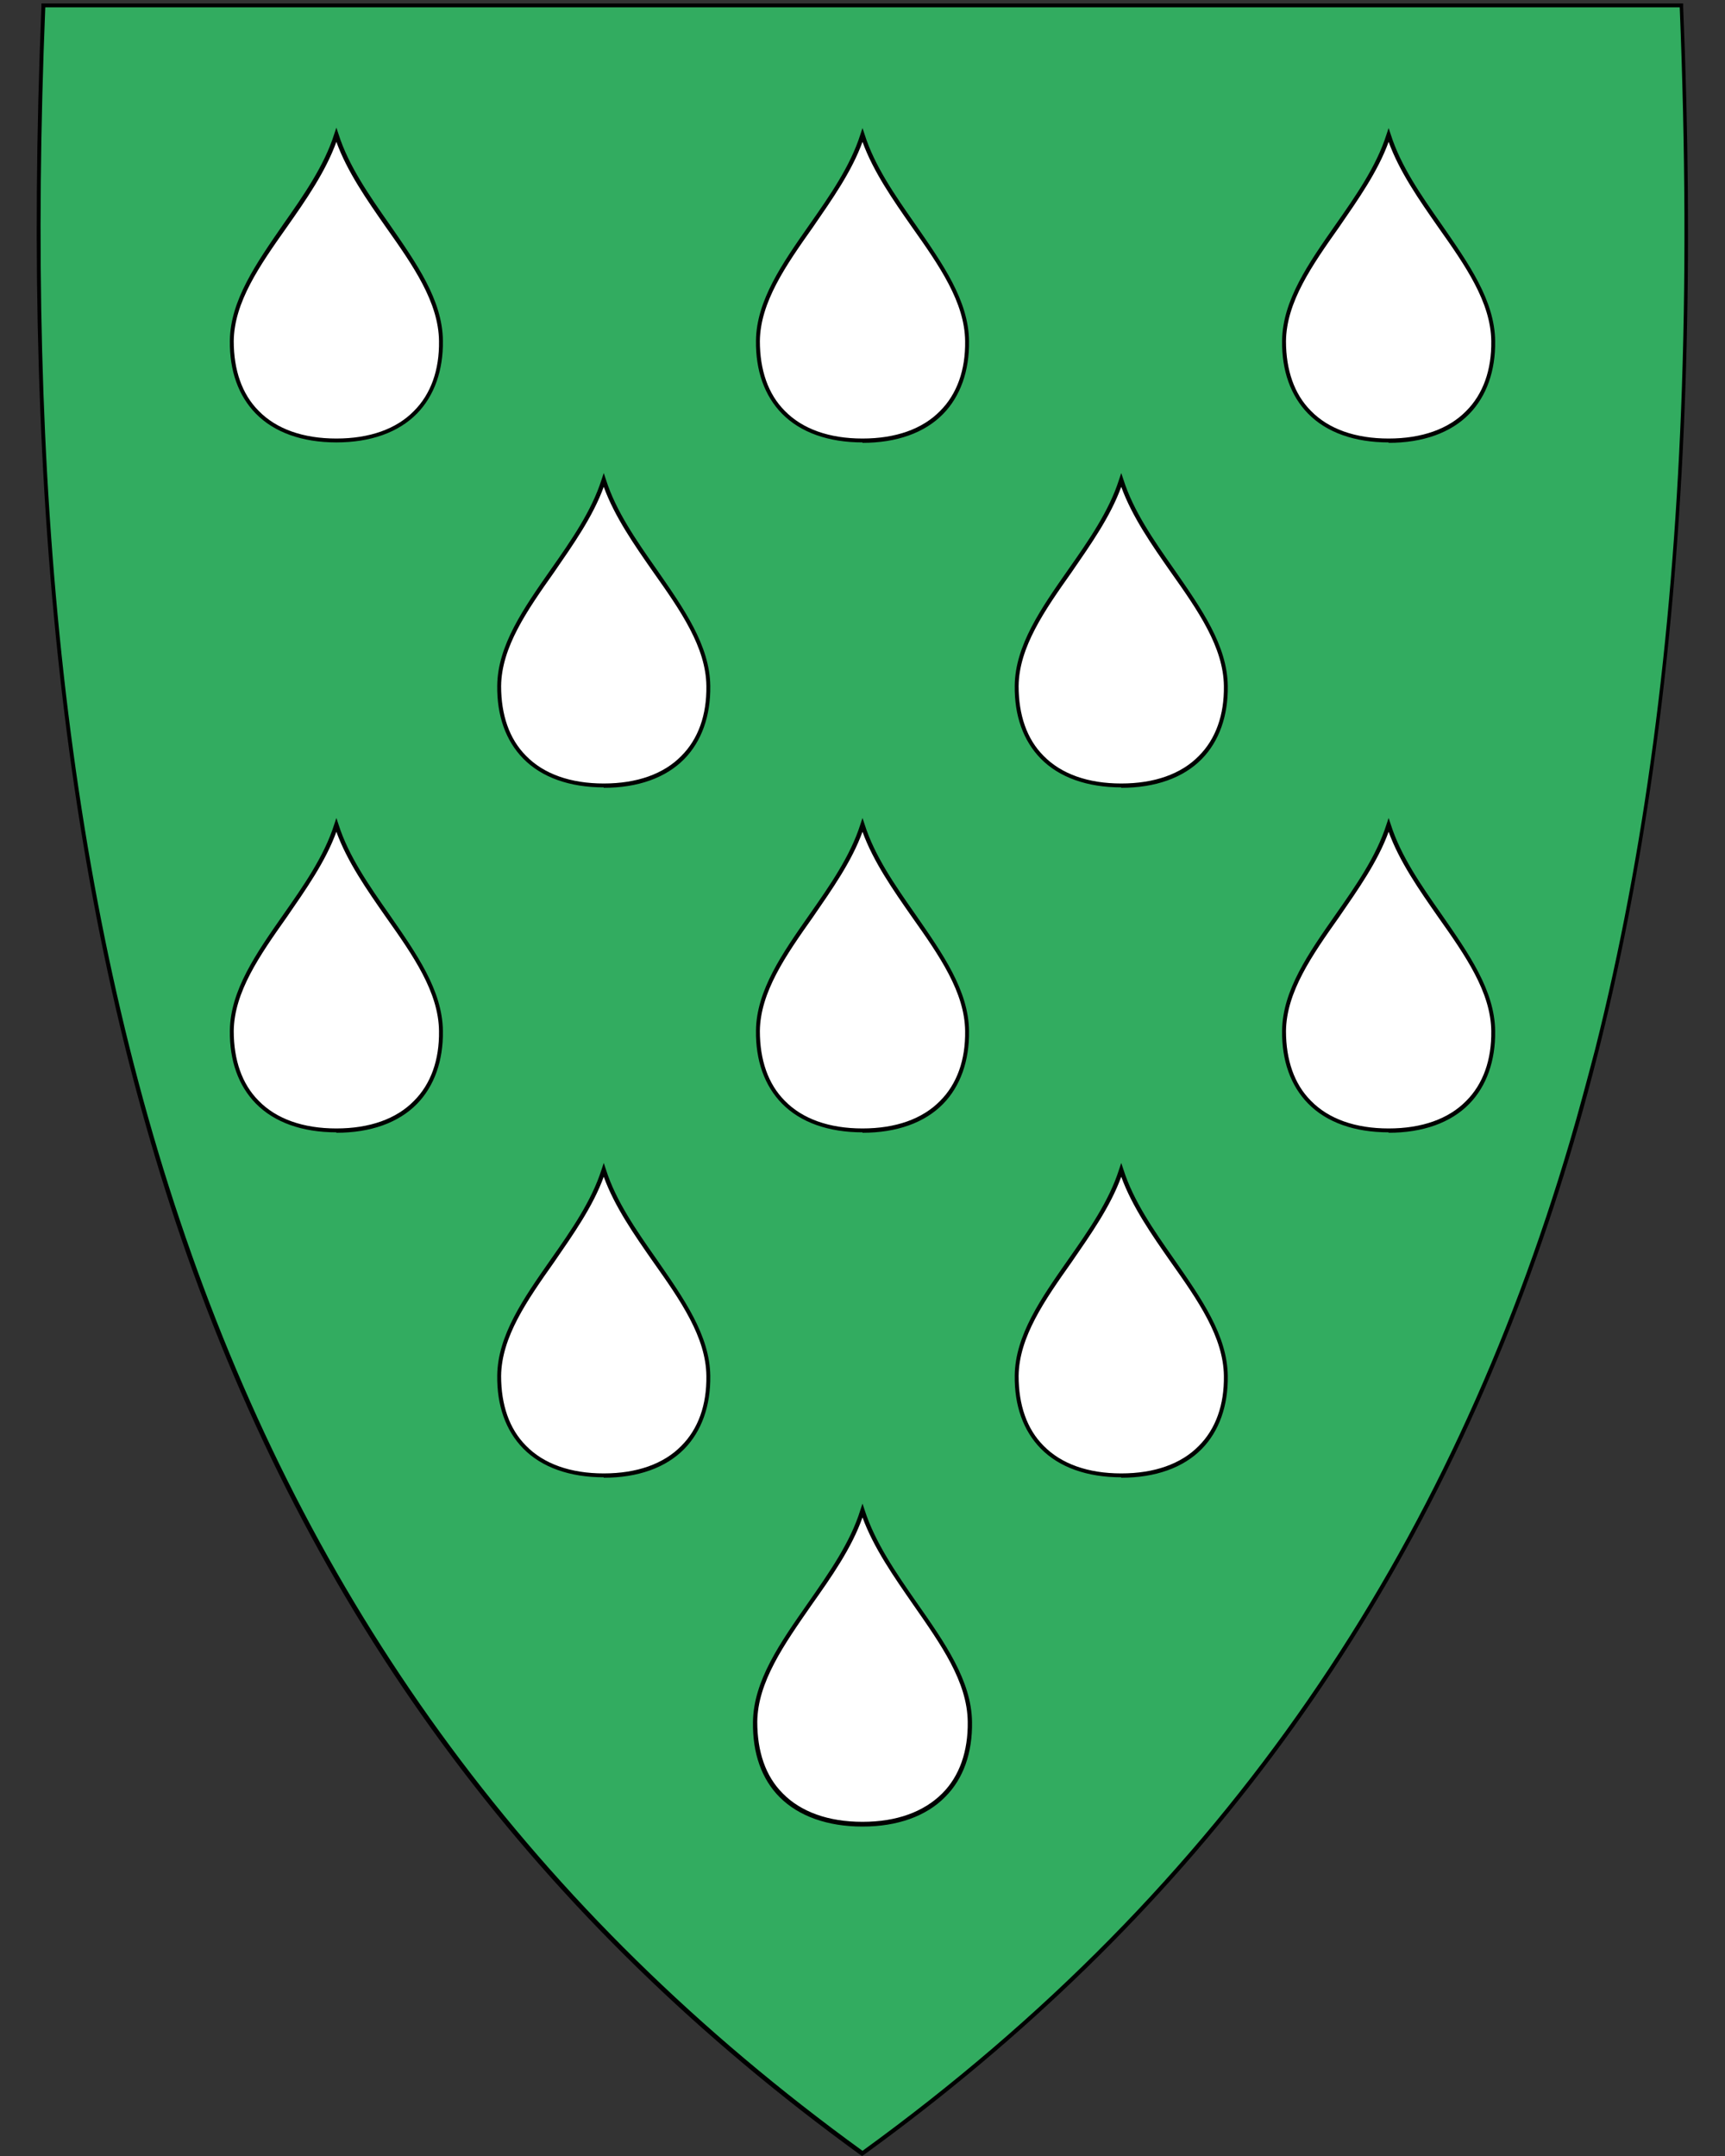 <?xml version="1.0" encoding="UTF-8"?>
<svg id="svg2" xmlns="http://www.w3.org/2000/svg" xmlns:svg="http://www.w3.org/2000/svg" xmlns:rdf="http://www.w3.org/1999/02/22-rdf-syntax-ns#" xmlns:dc="http://purl.org/dc/elements/1.1/" xmlns:cc="http://creativecommons.org/ns#" version="1.1" viewBox="0 0 400 500">
  <rect x="0" y="0" width="400" height="500" fill="#333333" stroke="none"/>
  <!-- Generator: Adobe Illustrator 29.5.1, SVG Export Plug-In . SVG Version: 2.1.0 Build 141)  -->
  <defs>
    <style>
      .st0 {
        fill: #fff;
      }

      .st1 {
        fill: #32ac60;
      }
    </style>
  </defs>
  <path id="path8" class="st1" d="M200.1,499.6c74.3-53.9,125.3-122,155.7-208.2,27.6-78.1,38.7-172.8,33.9-289.4v-.5H9.9v.5c-4.8,116.6,6.3,211.2,33.9,289.4,30.5,86.1,81.4,154.2,155.7,208.2l.3.2.3-.2h0Z"/>
  <path id="path10" d="M10.5,1.7C1.5,221.2,46.8,387.7,200,498.8c84.5-61.3,136.1-139.4,164-234,2.1-7.1,4-14.3,5.9-21.5,11.5-45.7,17.8-95,19.9-147.9,1.2-30.1,1-61.3-.3-93.7H10.5M9.6.8h380.7v.9c4.9,116.7-6.2,211.4-33.9,289.5-30.5,86.2-81.5,154.4-155.9,208.4l-.6.4-.6-.4c-74.4-54-125.4-122.1-155.9-208.4C15.9,213,4.8,118.3,9.6,1.7v-.9h0,0Z"/>
  <g>
    <path id="path4240" class="st0" d="M224.2,239c-.2-16.2-18.9-30.8-24.2-47.7-5.4,16.9-24,31.5-24.2,47.7-.2,13.7,8.2,23.1,24.2,23.1s24.4-9.4,24.2-23.1Z"/>
    <path d="M200,262.6c-7.9,0-14.4-2.3-18.7-6.7-4-4.1-6.1-9.9-6-16.9.1-9.3,6.1-17.9,12.4-26.9,4.7-6.7,9.5-13.6,11.8-20.9l.5-1.5.5,1.5c2.3,7.3,7.1,14.2,11.8,20.9,6.3,9.1,12.3,17.6,12.4,27,.1,6.9-2,12.8-6,16.9-4.3,4.4-10.8,6.7-18.7,6.7ZM200,192.9c-2.5,6.9-7.1,13.4-11.5,19.8-6.3,8.9-12.2,17.4-12.3,26.4,0,6.7,1.9,12.3,5.8,16.2,4.1,4.2,10.3,6.4,18,6.4s13.9-2.2,18-6.4c3.9-3.9,5.9-9.5,5.8-16.2h0c-.1-9-6-17.5-12.3-26.4-4.4-6.3-9-12.9-11.5-19.8Z"/>
  </g>
  <g>
    <path id="path4242" class="st0" d="M102.2,239c-.2-16.2-18.9-30.8-24.2-47.7-5.3,16.9-24,31.5-24.2,47.7-.2,13.7,8.2,23.1,24.2,23.1s24.4-9.4,24.2-23.1Z"/>
    <path d="M78,262.6c-7.9,0-14.4-2.3-18.7-6.7-4-4.1-6.1-9.9-6-16.9.1-9.3,6.1-17.9,12.4-26.9,4.7-6.7,9.5-13.6,11.8-20.9l.5-1.5.5,1.5c2.3,7.3,7.1,14.2,11.8,20.9,6.3,9.1,12.3,17.6,12.4,27h0c.1,6.9-2,12.8-6,16.9-4.3,4.4-10.8,6.7-18.7,6.7ZM78,192.9c-2.5,6.9-7.1,13.4-11.5,19.8-6.3,8.9-12.2,17.4-12.3,26.4,0,6.7,1.9,12.3,5.8,16.2,4.1,4.2,10.3,6.4,18,6.4s13.9-2.2,18-6.4c3.9-3.9,5.9-9.5,5.8-16.2h0c-.1-9-6-17.5-12.3-26.4-4.4-6.3-9-12.9-11.5-19.8Z"/>
  </g>
  <g>
    <path id="path4244" class="st0" d="M346.2,239c-.2-16.2-18.9-30.8-24.2-47.7-5.4,16.9-24,31.5-24.2,47.7-.2,13.7,8.2,23.1,24.2,23.1s24.4-9.4,24.2-23.1Z"/>
    <path d="M322,262.6c-7.9,0-14.4-2.3-18.7-6.7-4-4.1-6.1-9.9-6-16.9.1-9.3,6.1-17.9,12.4-26.9,4.7-6.7,9.5-13.6,11.8-20.9l.5-1.5.5,1.5c2.3,7.3,7.1,14.2,11.8,20.9,6.3,9.1,12.3,17.6,12.4,27,.1,6.9-2,12.8-6,16.9-4.3,4.4-10.8,6.7-18.7,6.7ZM322,192.9c-2.5,6.9-7.1,13.4-11.5,19.8-6.3,8.9-12.2,17.4-12.3,26.4,0,6.7,1.9,12.3,5.8,16.2,4.1,4.2,10.3,6.4,18,6.4s13.9-2.2,18-6.4c3.9-3.9,5.9-9.5,5.8-16.2h0c-.1-9-6-17.5-12.3-26.4-4.4-6.3-9-12.9-11.5-19.8Z"/>
  </g>
  <g>
    <path id="path4246" class="st0" d="M284.2,159c-.2-16.2-18.9-30.8-24.2-47.7-5.4,16.9-24,31.5-24.2,47.7-.2,13.7,8.2,23.1,24.2,23.1s24.4-9.4,24.2-23.1Z"/>
    <path d="M260,182.6c-7.9,0-14.4-2.3-18.7-6.7-4-4.1-6.1-9.9-6-16.9.1-9.3,6.1-17.9,12.4-26.9,4.7-6.7,9.5-13.6,11.8-20.9l.5-1.5.5,1.5c2.3,7.3,7.1,14.2,11.8,20.9,6.3,9.1,12.3,17.6,12.4,27,.1,6.9-2,12.8-6,16.9-4.3,4.4-10.8,6.7-18.7,6.7ZM260,112.9c-2.5,6.9-7.1,13.4-11.5,19.8-6.3,8.9-12.2,17.4-12.3,26.4,0,6.7,1.9,12.3,5.8,16.2,4.1,4.2,10.3,6.4,18,6.4s13.9-2.2,18-6.4c3.9-3.9,5.9-9.5,5.8-16.2h0c-.1-9-6-17.5-12.3-26.4-4.4-6.3-9-12.9-11.5-19.8Z"/>
  </g>
  <g>
    <path id="path4248" class="st0" d="M164.2,159c-.2-16.2-18.9-30.8-24.2-47.7-5.4,16.9-24,31.5-24.2,47.7-.2,13.7,8.2,23.1,24.2,23.1s24.4-9.4,24.2-23.1Z"/>
    <path d="M140,182.6c-7.9,0-14.4-2.3-18.7-6.7-4-4.1-6.1-9.9-6-16.9.1-9.3,6.1-17.9,12.4-26.9,4.7-6.7,9.5-13.6,11.8-20.9l.5-1.5.5,1.5c2.3,7.3,7.1,14.2,11.8,20.9,6.3,9.1,12.3,17.6,12.4,27h0c.1,6.9-2,12.8-6,16.9-4.3,4.4-10.8,6.7-18.7,6.7ZM140,112.9c-2.5,6.9-7.1,13.4-11.5,19.8-6.3,8.9-12.2,17.4-12.3,26.4,0,6.7,1.9,12.3,5.8,16.2,4.1,4.2,10.3,6.4,18,6.4s13.9-2.2,18-6.4c3.9-3.9,5.9-9.5,5.8-16.2h0c-.1-9-6-17.5-12.3-26.4-4.4-6.3-9-12.9-11.5-19.8Z"/>
  </g>
  <g>
    <path id="path4250" class="st0" d="M102.2,79c-.2-16.2-18.9-30.8-24.2-47.7-5.3,16.9-24,31.5-24.2,47.7-.2,13.7,8.2,23.1,24.2,23.1s24.4-9.4,24.2-23.1Z"/>
    <path d="M78,102.6c-7.9,0-14.4-2.3-18.7-6.7-4-4.1-6.1-9.9-6-16.9.1-9.3,6.1-17.9,12.4-27,4.7-6.7,9.5-13.6,11.8-20.9l.5-1.5.5,1.5c2.3,7.3,7.1,14.2,11.8,20.9,6.3,9.1,12.3,17.6,12.4,27h0c.1,6.9-2,12.8-6,16.9-4.3,4.4-10.8,6.7-18.7,6.7ZM78,32.9c-2.5,6.9-7,13.4-11.5,19.8-6.3,8.9-12.2,17.4-12.3,26.4,0,6.7,1.9,12.3,5.8,16.2,4.1,4.2,10.3,6.4,18,6.4s13.9-2.2,18-6.4c3.9-3.9,5.9-9.5,5.8-16.2h0c-.1-9-6-17.5-12.3-26.4-4.4-6.3-9-12.9-11.5-19.8Z"/>
  </g>
  <g>
    <path id="path4252" class="st0" d="M224.2,79c-.2-16.2-18.9-30.8-24.2-47.7-5.4,16.9-24,31.5-24.2,47.7-.2,13.7,8.2,23.1,24.2,23.1s24.4-9.4,24.2-23.1Z"/>
    <path d="M200,102.6c-7.9,0-14.4-2.3-18.7-6.7-4-4.1-6.1-9.9-6-16.9.1-9.3,6.1-17.9,12.4-26.9,4.7-6.7,9.5-13.6,11.8-20.9l.5-1.5.5,1.5c2.3,7.3,7.1,14.2,11.8,20.9,6.3,9.1,12.3,17.6,12.4,27,.1,6.9-2,12.8-6,16.9-4.3,4.4-10.8,6.7-18.7,6.7ZM200,32.9c-2.5,6.9-7.1,13.4-11.5,19.8-6.3,8.9-12.2,17.4-12.3,26.4,0,6.7,1.9,12.3,5.8,16.2,4.1,4.2,10.3,6.4,18,6.4s13.9-2.2,18-6.4c3.9-3.9,5.9-9.5,5.8-16.2h0c-.1-9-6-17.5-12.3-26.4-4.4-6.3-9-12.9-11.5-19.8Z"/>
  </g>
  <g>
    <path id="path4254" class="st0" d="M346.2,79c-.2-16.2-18.9-30.8-24.2-47.7-5.4,16.9-24,31.5-24.2,47.7-.2,13.7,8.2,23.1,24.2,23.1s24.4-9.4,24.2-23.1Z"/>
    <path d="M322,102.6c-7.9,0-14.4-2.3-18.7-6.7-4-4.1-6.1-9.9-6-16.9.1-9.3,6.1-17.9,12.4-26.9,4.7-6.7,9.5-13.6,11.8-20.9l.5-1.5.5,1.5c2.3,7.3,7.1,14.2,11.8,20.9,6.3,9.1,12.3,17.6,12.4,27,.1,6.9-2,12.8-6,16.9-4.3,4.4-10.8,6.7-18.7,6.7ZM322,32.9c-2.5,6.9-7.1,13.4-11.5,19.8-6.3,8.9-12.2,17.4-12.3,26.4,0,6.7,1.9,12.3,5.8,16.2,4.1,4.2,10.3,6.4,18,6.4s13.9-2.2,18-6.4c3.9-3.9,5.9-9.5,5.8-16.2h0c-.1-9-6-17.5-12.3-26.4-4.4-6.3-9-12.9-11.5-19.8Z"/>
  </g>
  <g>
    <path id="path4256" class="st0" d="M284.2,319c-.2-16.2-18.9-30.8-24.2-47.7-5.4,16.9-24,31.5-24.2,47.7-.2,13.7,8.2,23.1,24.2,23.1s24.4-9.4,24.2-23.1Z"/>
    <path d="M260,342.6c-7.9,0-14.4-2.3-18.7-6.7-4-4.1-6.1-9.9-6-16.9.1-9.3,6.1-17.9,12.4-26.9,4.7-6.7,9.5-13.6,11.8-20.9l.5-1.5.5,1.5c2.3,7.3,7.1,14.2,11.8,20.9,6.3,9.1,12.3,17.6,12.4,27,.1,6.9-2,12.8-6,16.9-4.3,4.4-10.8,6.7-18.7,6.7ZM260,272.9c-2.5,6.9-7.1,13.4-11.5,19.8-6.3,8.9-12.2,17.4-12.3,26.4,0,6.7,1.9,12.3,5.8,16.2,4.1,4.2,10.3,6.4,18,6.4s13.9-2.2,18-6.4c3.9-3.9,5.9-9.5,5.8-16.2h0c-.1-9-6-17.5-12.3-26.4-4.4-6.3-9-12.9-11.5-19.8Z"/>
  </g>
  <g>
    <path id="path4258" class="st0" d="M164.2,319c-.2-16.2-18.9-30.8-24.2-47.7-5.4,16.9-24,31.5-24.2,47.7-.2,13.7,8.2,23.1,24.2,23.1s24.4-9.4,24.2-23.1Z"/>
    <path d="M140,342.6c-7.9,0-14.4-2.3-18.7-6.7-4-4.1-6.1-9.9-6-16.9.1-9.3,6.1-17.9,12.4-26.9,4.7-6.7,9.5-13.6,11.8-20.9l.5-1.5.5,1.5c2.3,7.3,7.1,14.2,11.8,20.9,6.3,9.1,12.3,17.6,12.4,27h0c.1,6.9-2,12.8-6,16.9-4.3,4.4-10.8,6.7-18.7,6.7ZM140,272.9c-2.5,6.9-7.1,13.4-11.5,19.8-6.3,8.9-12.2,17.4-12.3,26.4,0,6.7,1.9,12.3,5.8,16.2,4.1,4.2,10.3,6.4,18,6.4s13.9-2.2,18-6.4c3.9-3.9,5.9-9.5,5.8-16.2h0c-.1-9-6-17.5-12.3-26.4-4.4-6.3-9-12.9-11.5-19.8Z"/>
  </g>
  <g>
    <path id="path4260" class="st0" d="M224.9,399.4c-.2-16.6-19.4-31.6-24.9-49-5.5,17.4-24.7,32.4-24.9,49-.2,14.1,8.4,23.7,24.9,23.7s25.1-9.7,24.9-23.7Z"/>
    <path d="M200,423.6c-8.1,0-14.8-2.4-19.2-6.8-4.2-4.2-6.3-10.2-6.2-17.4.1-9.6,6.3-18.4,12.8-27.7,4.8-6.9,9.8-14,12.1-21.5l.5-1.5.5,1.5c2.4,7.5,7.3,14.6,12.1,21.5,6.5,9.3,12.7,18.1,12.8,27.7h0c.1,7.1-2,13.1-6.2,17.3-4.4,4.5-11.1,6.9-19.2,6.9ZM200,351.9c-2.5,7.1-7.2,13.8-11.8,20.3-6.4,9.2-12.5,17.9-12.6,27.1,0,6.9,1.9,12.6,5.9,16.6,4.2,4.3,10.6,6.6,18.5,6.6s14.2-2.3,18.5-6.6c4-4,6-9.8,5.9-16.6h0c-.1-9.3-6.2-17.9-12.6-27.1-4.5-6.5-9.2-13.2-11.8-20.3Z"/>
  </g>
</svg>